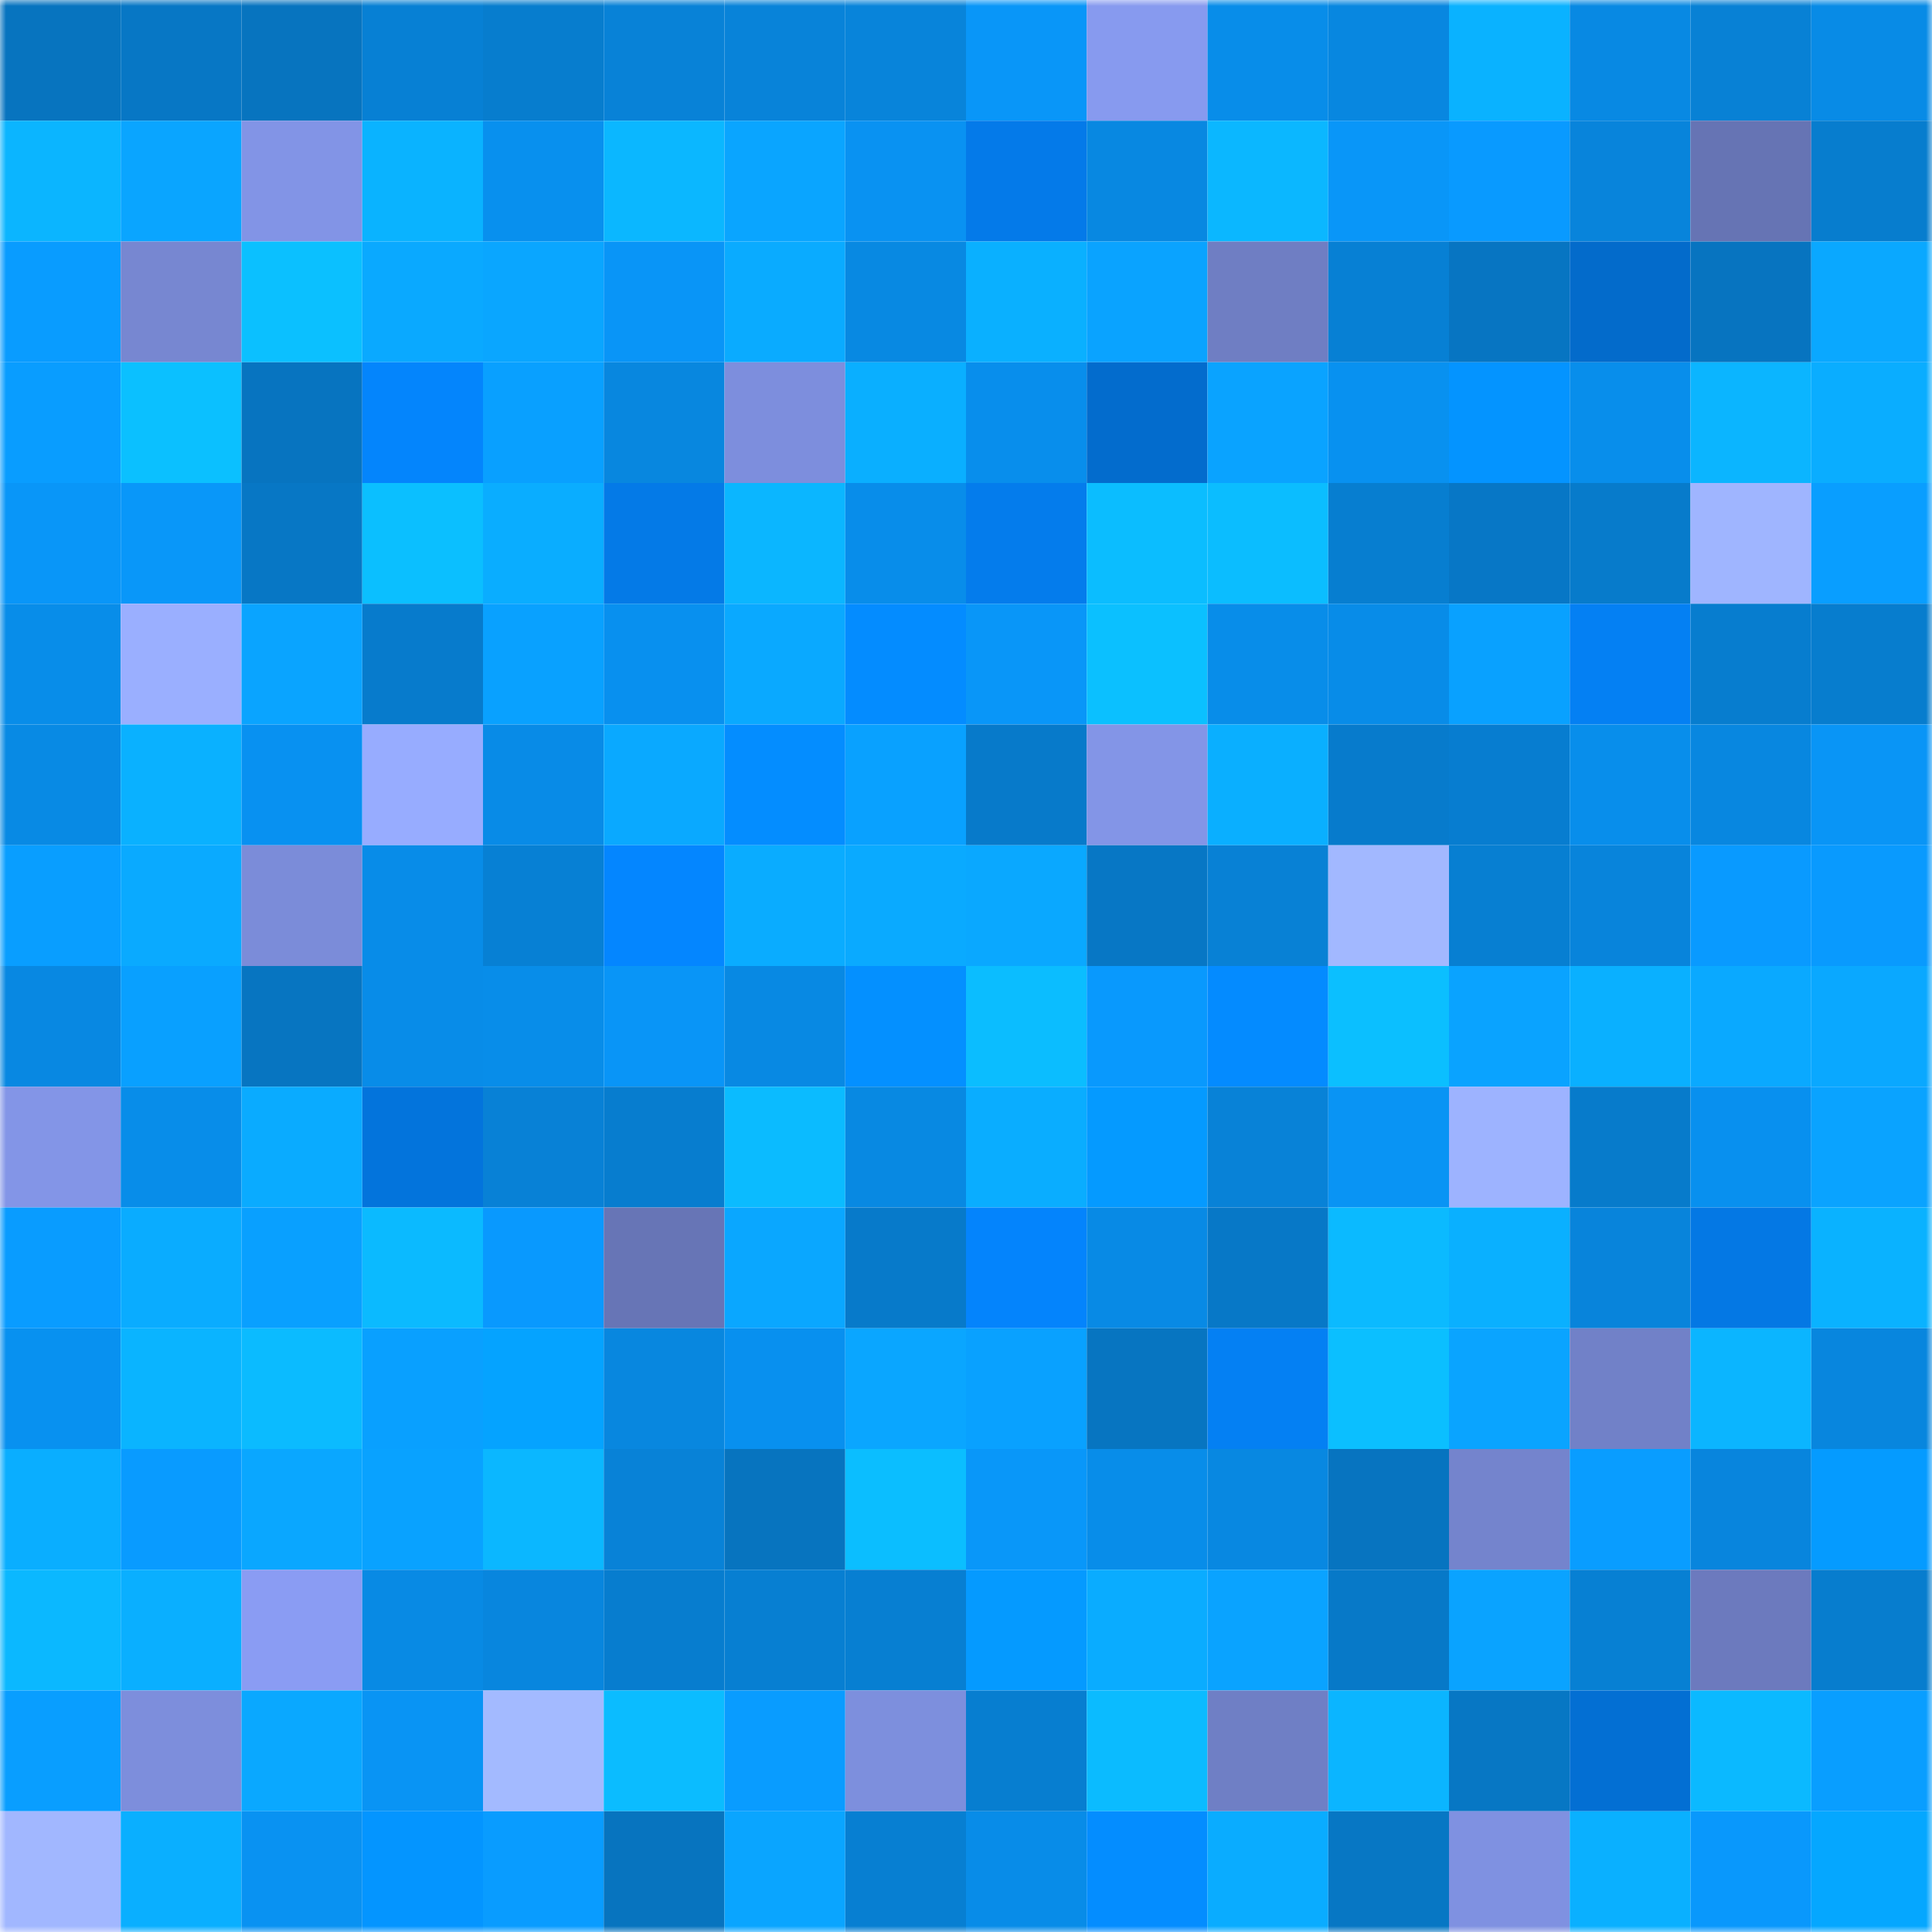 <svg viewBox="0 0 160 160" fill="none" role="img" xmlns="http://www.w3.org/2000/svg" width="240" height="240" name="ens%2C3povault.eth"><mask id="734495667" mask-type="alpha" maskUnits="userSpaceOnUse" x="0" y="0" width="160" height="160"><rect width="160" height="160" fill="#FFFFFF"></rect></mask><g mask="url(#734495667)"><rect x="0" y="0" width="10" height="10" fill="#0774bf"></rect><rect x="10" y="0" width="10" height="10" fill="#0777c5"></rect><rect x="20" y="0" width="10" height="10" fill="#0774bf"></rect><rect x="30" y="0" width="10" height="10" fill="#0780d4"></rect><rect x="40" y="0" width="10" height="10" fill="#077dce"></rect><rect x="50" y="0" width="10" height="10" fill="#0882d7"></rect><rect x="60" y="0" width="10" height="10" fill="#0883d9"></rect><rect x="70" y="0" width="10" height="10" fill="#0884da"></rect><rect x="80" y="0" width="10" height="10" fill="#0996f8"></rect><rect x="90" y="0" width="10" height="10" fill="#879aef"></rect><rect x="100" y="0" width="10" height="10" fill="#088de9"></rect><rect x="110" y="0" width="10" height="10" fill="#0887e0"></rect><rect x="120" y="0" width="10" height="10" fill="#0ab2ff"></rect><rect x="130" y="0" width="10" height="10" fill="#0889e3"></rect><rect x="140" y="0" width="10" height="10" fill="#0881d5"></rect><rect x="150" y="0" width="10" height="10" fill="#088be6"></rect><rect x="0" y="10" width="10" height="10" fill="#0bb5ff"></rect><rect x="10" y="10" width="10" height="10" fill="#0aa5ff"></rect><rect x="20" y="10" width="10" height="10" fill="#8294e6"></rect><rect x="30" y="10" width="10" height="10" fill="#0ab3ff"></rect><rect x="40" y="10" width="10" height="10" fill="#0890ee"></rect><rect x="50" y="10" width="10" height="10" fill="#0bb7ff"></rect><rect x="60" y="10" width="10" height="10" fill="#0aa5ff"></rect><rect x="70" y="10" width="10" height="10" fill="#0992f2"></rect><rect x="80" y="10" width="10" height="10" fill="#047ae9"></rect><rect x="90" y="10" width="10" height="10" fill="#0888e1"></rect><rect x="100" y="10" width="10" height="10" fill="#0bb7ff"></rect><rect x="110" y="10" width="10" height="10" fill="#0996f8"></rect><rect x="120" y="10" width="10" height="10" fill="#099aff"></rect><rect x="130" y="10" width="10" height="10" fill="#0884db"></rect><rect x="140" y="10" width="10" height="10" fill="#6674b4"></rect><rect x="150" y="10" width="10" height="10" fill="#077dce"></rect><rect x="0" y="20" width="10" height="10" fill="#099cff"></rect><rect x="10" y="20" width="10" height="10" fill="#7787d1"></rect><rect x="20" y="20" width="10" height="10" fill="#0bc0ff"></rect><rect x="30" y="20" width="10" height="10" fill="#0aa9ff"></rect><rect x="40" y="20" width="10" height="10" fill="#0aa6ff"></rect><rect x="50" y="20" width="10" height="10" fill="#0995f7"></rect><rect x="60" y="20" width="10" height="10" fill="#0aabff"></rect><rect x="70" y="20" width="10" height="10" fill="#0889e2"></rect><rect x="80" y="20" width="10" height="10" fill="#0ab0ff"></rect><rect x="90" y="20" width="10" height="10" fill="#0aa3ff"></rect><rect x="100" y="20" width="10" height="10" fill="#6f7ec3"></rect><rect x="110" y="20" width="10" height="10" fill="#0780d4"></rect><rect x="120" y="20" width="10" height="10" fill="#0775c2"></rect><rect x="130" y="20" width="10" height="10" fill="#036bcb"></rect><rect x="140" y="20" width="10" height="10" fill="#0774c0"></rect><rect x="150" y="20" width="10" height="10" fill="#0aa8ff"></rect><rect x="0" y="30" width="10" height="10" fill="#099dff"></rect><rect x="10" y="30" width="10" height="10" fill="#0bc0ff"></rect><rect x="20" y="30" width="10" height="10" fill="#0774c0"></rect><rect x="30" y="30" width="10" height="10" fill="#0485fc"></rect><rect x="40" y="30" width="10" height="10" fill="#09a0ff"></rect><rect x="50" y="30" width="10" height="10" fill="#0887df"></rect><rect x="60" y="30" width="10" height="10" fill="#7d8edd"></rect><rect x="70" y="30" width="10" height="10" fill="#0aafff"></rect><rect x="80" y="30" width="10" height="10" fill="#088eec"></rect><rect x="90" y="30" width="10" height="10" fill="#036ccd"></rect><rect x="100" y="30" width="10" height="10" fill="#0aa3ff"></rect><rect x="110" y="30" width="10" height="10" fill="#0891f0"></rect><rect x="120" y="30" width="10" height="10" fill="#0494ff"></rect><rect x="130" y="30" width="10" height="10" fill="#088eeb"></rect><rect x="140" y="30" width="10" height="10" fill="#0bb5ff"></rect><rect x="150" y="30" width="10" height="10" fill="#0aadff"></rect><rect x="0" y="40" width="10" height="10" fill="#0996f8"></rect><rect x="10" y="40" width="10" height="10" fill="#0997f9"></rect><rect x="20" y="40" width="10" height="10" fill="#0777c5"></rect><rect x="30" y="40" width="10" height="10" fill="#0bbfff"></rect><rect x="40" y="40" width="10" height="10" fill="#0aadff"></rect><rect x="50" y="40" width="10" height="10" fill="#047ae7"></rect><rect x="60" y="40" width="10" height="10" fill="#0bb6ff"></rect><rect x="70" y="40" width="10" height="10" fill="#088dea"></rect><rect x="80" y="40" width="10" height="10" fill="#047cec"></rect><rect x="90" y="40" width="10" height="10" fill="#0bbdff"></rect><rect x="100" y="40" width="10" height="10" fill="#0bbdff"></rect><rect x="110" y="40" width="10" height="10" fill="#077ed0"></rect><rect x="120" y="40" width="10" height="10" fill="#0777c6"></rect><rect x="130" y="40" width="10" height="10" fill="#077bcb"></rect><rect x="140" y="40" width="10" height="10" fill="#9fb5ff"></rect><rect x="150" y="40" width="10" height="10" fill="#099eff"></rect><rect x="0" y="50" width="10" height="10" fill="#088de9"></rect><rect x="10" y="50" width="10" height="10" fill="#9aafff"></rect><rect x="20" y="50" width="10" height="10" fill="#0aa4ff"></rect><rect x="30" y="50" width="10" height="10" fill="#077bcc"></rect><rect x="40" y="50" width="10" height="10" fill="#09a1ff"></rect><rect x="50" y="50" width="10" height="10" fill="#0890ef"></rect><rect x="60" y="50" width="10" height="10" fill="#0aa9ff"></rect><rect x="70" y="50" width="10" height="10" fill="#048cff"></rect><rect x="80" y="50" width="10" height="10" fill="#0996f8"></rect><rect x="90" y="50" width="10" height="10" fill="#0bc0ff"></rect><rect x="100" y="50" width="10" height="10" fill="#088de9"></rect><rect x="110" y="50" width="10" height="10" fill="#088ce8"></rect><rect x="120" y="50" width="10" height="10" fill="#09a1ff"></rect><rect x="130" y="50" width="10" height="10" fill="#0480f3"></rect><rect x="140" y="50" width="10" height="10" fill="#077dcf"></rect><rect x="150" y="50" width="10" height="10" fill="#077dce"></rect><rect x="0" y="60" width="10" height="10" fill="#088ae4"></rect><rect x="10" y="60" width="10" height="10" fill="#0ab1ff"></rect><rect x="20" y="60" width="10" height="10" fill="#0891f1"></rect><rect x="30" y="60" width="10" height="10" fill="#97acff"></rect><rect x="40" y="60" width="10" height="10" fill="#088be7"></rect><rect x="50" y="60" width="10" height="10" fill="#0aa9ff"></rect><rect x="60" y="60" width="10" height="10" fill="#048dff"></rect><rect x="70" y="60" width="10" height="10" fill="#09a1ff"></rect><rect x="80" y="60" width="10" height="10" fill="#077aca"></rect><rect x="90" y="60" width="10" height="10" fill="#8395e7"></rect><rect x="100" y="60" width="10" height="10" fill="#0aafff"></rect><rect x="110" y="60" width="10" height="10" fill="#077bcc"></rect><rect x="120" y="60" width="10" height="10" fill="#077dd0"></rect><rect x="130" y="60" width="10" height="10" fill="#088eeb"></rect><rect x="140" y="60" width="10" height="10" fill="#0887e0"></rect><rect x="150" y="60" width="10" height="10" fill="#0995f6"></rect><rect x="0" y="70" width="10" height="10" fill="#099eff"></rect><rect x="10" y="70" width="10" height="10" fill="#0aaaff"></rect><rect x="20" y="70" width="10" height="10" fill="#7b8cd9"></rect><rect x="30" y="70" width="10" height="10" fill="#088ce8"></rect><rect x="40" y="70" width="10" height="10" fill="#0780d4"></rect><rect x="50" y="70" width="10" height="10" fill="#0486ff"></rect><rect x="60" y="70" width="10" height="10" fill="#0aacff"></rect><rect x="70" y="70" width="10" height="10" fill="#0aaaff"></rect><rect x="80" y="70" width="10" height="10" fill="#0aa8ff"></rect><rect x="90" y="70" width="10" height="10" fill="#0777c5"></rect><rect x="100" y="70" width="10" height="10" fill="#0881d5"></rect><rect x="110" y="70" width="10" height="10" fill="#a2b8ff"></rect><rect x="120" y="70" width="10" height="10" fill="#077fd2"></rect><rect x="130" y="70" width="10" height="10" fill="#0884db"></rect><rect x="140" y="70" width="10" height="10" fill="#099aff"></rect><rect x="150" y="70" width="10" height="10" fill="#099afe"></rect><rect x="0" y="80" width="10" height="10" fill="#0888e2"></rect><rect x="10" y="80" width="10" height="10" fill="#09a0ff"></rect><rect x="20" y="80" width="10" height="10" fill="#0775c1"></rect><rect x="30" y="80" width="10" height="10" fill="#088ce8"></rect><rect x="40" y="80" width="10" height="10" fill="#088de9"></rect><rect x="50" y="80" width="10" height="10" fill="#0995f7"></rect><rect x="60" y="80" width="10" height="10" fill="#0889e3"></rect><rect x="70" y="80" width="10" height="10" fill="#0490ff"></rect><rect x="80" y="80" width="10" height="10" fill="#0bbdff"></rect><rect x="90" y="80" width="10" height="10" fill="#0999fd"></rect><rect x="100" y="80" width="10" height="10" fill="#048bff"></rect><rect x="110" y="80" width="10" height="10" fill="#0bbfff"></rect><rect x="120" y="80" width="10" height="10" fill="#0aa3ff"></rect><rect x="130" y="80" width="10" height="10" fill="#0ab0ff"></rect><rect x="140" y="80" width="10" height="10" fill="#0aa9ff"></rect><rect x="150" y="80" width="10" height="10" fill="#0aa8ff"></rect><rect x="0" y="90" width="10" height="10" fill="#8395e7"></rect><rect x="10" y="90" width="10" height="10" fill="#088de9"></rect><rect x="20" y="90" width="10" height="10" fill="#0aabff"></rect><rect x="30" y="90" width="10" height="10" fill="#0374dc"></rect><rect x="40" y="90" width="10" height="10" fill="#0881d6"></rect><rect x="50" y="90" width="10" height="10" fill="#077dcf"></rect><rect x="60" y="90" width="10" height="10" fill="#0bbbff"></rect><rect x="70" y="90" width="10" height="10" fill="#0889e2"></rect><rect x="80" y="90" width="10" height="10" fill="#0aadff"></rect><rect x="90" y="90" width="10" height="10" fill="#059aff"></rect><rect x="100" y="90" width="10" height="10" fill="#0882d7"></rect><rect x="110" y="90" width="10" height="10" fill="#0994f4"></rect><rect x="120" y="90" width="10" height="10" fill="#9db3ff"></rect><rect x="130" y="90" width="10" height="10" fill="#077bcb"></rect><rect x="140" y="90" width="10" height="10" fill="#0890ef"></rect><rect x="150" y="90" width="10" height="10" fill="#0aa3ff"></rect><rect x="0" y="100" width="10" height="10" fill="#099cff"></rect><rect x="10" y="100" width="10" height="10" fill="#0aacff"></rect><rect x="20" y="100" width="10" height="10" fill="#09a0ff"></rect><rect x="30" y="100" width="10" height="10" fill="#0bbaff"></rect><rect x="40" y="100" width="10" height="10" fill="#0999fe"></rect><rect x="50" y="100" width="10" height="10" fill="#6775b6"></rect><rect x="60" y="100" width="10" height="10" fill="#0aa7ff"></rect><rect x="70" y="100" width="10" height="10" fill="#077aca"></rect><rect x="80" y="100" width="10" height="10" fill="#0484fc"></rect><rect x="90" y="100" width="10" height="10" fill="#088ae5"></rect><rect x="100" y="100" width="10" height="10" fill="#0778c7"></rect><rect x="110" y="100" width="10" height="10" fill="#0bbaff"></rect><rect x="120" y="100" width="10" height="10" fill="#0ab0ff"></rect><rect x="130" y="100" width="10" height="10" fill="#0884db"></rect><rect x="140" y="100" width="10" height="10" fill="#0478e4"></rect><rect x="150" y="100" width="10" height="10" fill="#0ab2ff"></rect><rect x="0" y="110" width="10" height="10" fill="#0891f0"></rect><rect x="10" y="110" width="10" height="10" fill="#0ab4ff"></rect><rect x="20" y="110" width="10" height="10" fill="#0bbbff"></rect><rect x="30" y="110" width="10" height="10" fill="#09a0ff"></rect><rect x="40" y="110" width="10" height="10" fill="#05a3ff"></rect><rect x="50" y="110" width="10" height="10" fill="#0887df"></rect><rect x="60" y="110" width="10" height="10" fill="#0890ef"></rect><rect x="70" y="110" width="10" height="10" fill="#0aa6ff"></rect><rect x="80" y="110" width="10" height="10" fill="#09a1ff"></rect><rect x="90" y="110" width="10" height="10" fill="#0775c1"></rect><rect x="100" y="110" width="10" height="10" fill="#0480f3"></rect><rect x="110" y="110" width="10" height="10" fill="#0bbfff"></rect><rect x="120" y="110" width="10" height="10" fill="#0aa4ff"></rect><rect x="130" y="110" width="10" height="10" fill="#7181c8"></rect><rect x="140" y="110" width="10" height="10" fill="#0bb5ff"></rect><rect x="150" y="110" width="10" height="10" fill="#0886de"></rect><rect x="0" y="120" width="10" height="10" fill="#0aaeff"></rect><rect x="10" y="120" width="10" height="10" fill="#099bff"></rect><rect x="20" y="120" width="10" height="10" fill="#0aa7ff"></rect><rect x="30" y="120" width="10" height="10" fill="#09a2ff"></rect><rect x="40" y="120" width="10" height="10" fill="#0bb7ff"></rect><rect x="50" y="120" width="10" height="10" fill="#0882d7"></rect><rect x="60" y="120" width="10" height="10" fill="#0774bf"></rect><rect x="70" y="120" width="10" height="10" fill="#0bbeff"></rect><rect x="80" y="120" width="10" height="10" fill="#0997f9"></rect><rect x="90" y="120" width="10" height="10" fill="#088de9"></rect><rect x="100" y="120" width="10" height="10" fill="#0888e1"></rect><rect x="110" y="120" width="10" height="10" fill="#0774c0"></rect><rect x="120" y="120" width="10" height="10" fill="#7484cd"></rect><rect x="130" y="120" width="10" height="10" fill="#099dff"></rect><rect x="140" y="120" width="10" height="10" fill="#0885dd"></rect><rect x="150" y="120" width="10" height="10" fill="#059bff"></rect><rect x="0" y="130" width="10" height="10" fill="#0bb8ff"></rect><rect x="10" y="130" width="10" height="10" fill="#0aafff"></rect><rect x="20" y="130" width="10" height="10" fill="#8a9cf3"></rect><rect x="30" y="130" width="10" height="10" fill="#088ae4"></rect><rect x="40" y="130" width="10" height="10" fill="#0886de"></rect><rect x="50" y="130" width="10" height="10" fill="#077dcf"></rect><rect x="60" y="130" width="10" height="10" fill="#077fd2"></rect><rect x="70" y="130" width="10" height="10" fill="#077fd2"></rect><rect x="80" y="130" width="10" height="10" fill="#059aff"></rect><rect x="90" y="130" width="10" height="10" fill="#0aacff"></rect><rect x="100" y="130" width="10" height="10" fill="#0aa3ff"></rect><rect x="110" y="130" width="10" height="10" fill="#0779c8"></rect><rect x="120" y="130" width="10" height="10" fill="#0aa3ff"></rect><rect x="130" y="130" width="10" height="10" fill="#0780d3"></rect><rect x="140" y="130" width="10" height="10" fill="#6c7abe"></rect><rect x="150" y="130" width="10" height="10" fill="#077dce"></rect><rect x="0" y="140" width="10" height="10" fill="#099eff"></rect><rect x="10" y="140" width="10" height="10" fill="#7d8edc"></rect><rect x="20" y="140" width="10" height="10" fill="#0aa8ff"></rect><rect x="30" y="140" width="10" height="10" fill="#0994f4"></rect><rect x="40" y="140" width="10" height="10" fill="#a3baff"></rect><rect x="50" y="140" width="10" height="10" fill="#0bbcff"></rect><rect x="60" y="140" width="10" height="10" fill="#099cff"></rect><rect x="70" y="140" width="10" height="10" fill="#7d8fdd"></rect><rect x="80" y="140" width="10" height="10" fill="#077ed0"></rect><rect x="90" y="140" width="10" height="10" fill="#0bbbff"></rect><rect x="100" y="140" width="10" height="10" fill="#6f7fc5"></rect><rect x="110" y="140" width="10" height="10" fill="#0bb5ff"></rect><rect x="120" y="140" width="10" height="10" fill="#0777c4"></rect><rect x="130" y="140" width="10" height="10" fill="#036fd3"></rect><rect x="140" y="140" width="10" height="10" fill="#0bb9ff"></rect><rect x="150" y="140" width="10" height="10" fill="#099eff"></rect><rect x="0" y="150" width="10" height="10" fill="#a1b7ff"></rect><rect x="10" y="150" width="10" height="10" fill="#0aafff"></rect><rect x="20" y="150" width="10" height="10" fill="#0992f2"></rect><rect x="30" y="150" width="10" height="10" fill="#0495ff"></rect><rect x="40" y="150" width="10" height="10" fill="#099cff"></rect><rect x="50" y="150" width="10" height="10" fill="#0774bf"></rect><rect x="60" y="150" width="10" height="10" fill="#0aa5ff"></rect><rect x="70" y="150" width="10" height="10" fill="#077fd2"></rect><rect x="80" y="150" width="10" height="10" fill="#088ce8"></rect><rect x="90" y="150" width="10" height="10" fill="#048dff"></rect><rect x="100" y="150" width="10" height="10" fill="#0aacff"></rect><rect x="110" y="150" width="10" height="10" fill="#0777c4"></rect><rect x="120" y="150" width="10" height="10" fill="#7f91e1"></rect><rect x="130" y="150" width="10" height="10" fill="#0ab0ff"></rect><rect x="140" y="150" width="10" height="10" fill="#0998fc"></rect><rect x="150" y="150" width="10" height="10" fill="#05a7ff"></rect></g></svg>